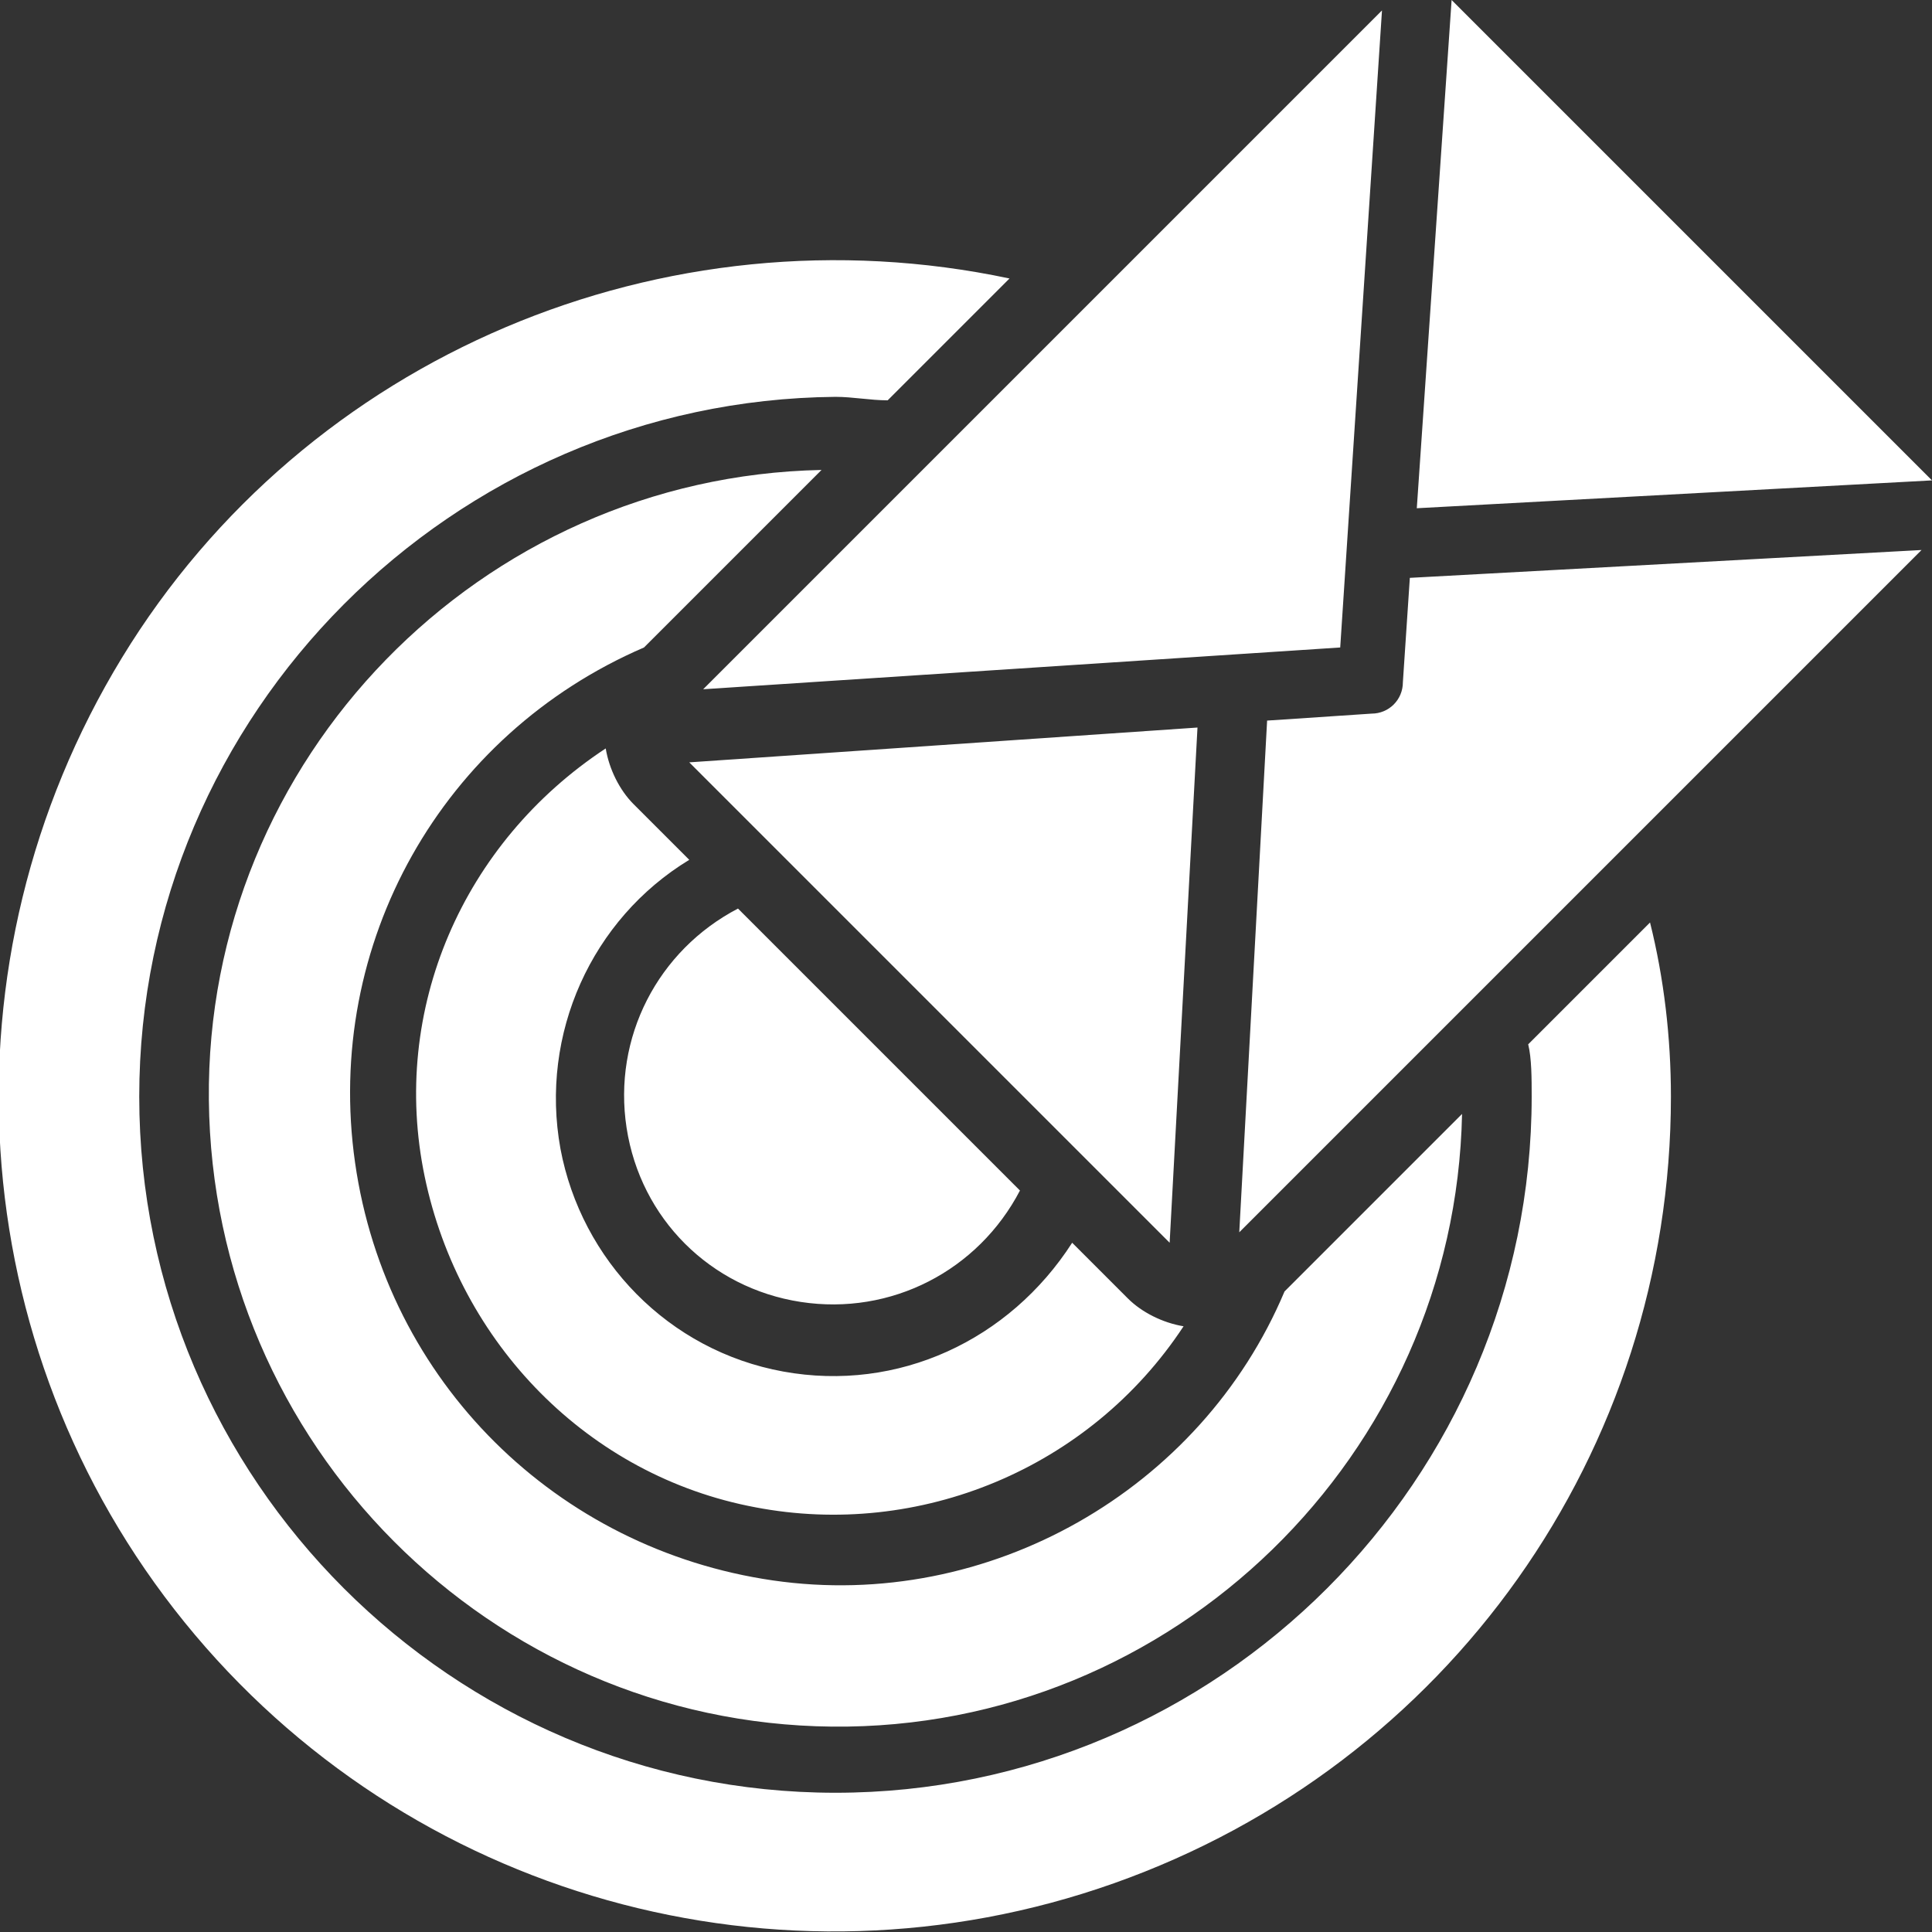 <?xml version="1.0" encoding="utf-8"?>
<!-- Generator: Adobe Illustrator 24.2.1, SVG Export Plug-In . SVG Version: 6.00 Build 0)  -->
<svg fill="#fff" version="1.1" id="Capa_1" xmlns="http://www.w3.org/2000/svg" xmlns:xlink="http://www.w3.org/1999/xlink" x="0px" y="0px"
	 viewBox="0 0 55.5 55.5" style="enable-background:new 0 0 55.5 55.5;" xml:space="preserve">
<rect x="0" y="0" width="55.5" height="55.5" fill="#333333" stroke="none"/>
<desc>Created with Sketch.</desc>
<g>
	<g transform="translate(-1, 0)">
		<path d="M36.6,35.4l0.8-14.7l3-0.2c0.5,0,0.9-0.4,0.9-0.9l0.2-3l14.7-0.8L36.6,35.4z M18.4,21.5c0.1,0.6,0.4,1.2,0.8,1.6l1.6,1.6
			c-2.8,1.7-4.3,5-3.7,8.3c0.6,3.2,3.1,5.8,6.4,6.4s6.5-0.9,8.3-3.7l1.6,1.6c0.4,0.4,1,0.7,1.6,0.8c-2.7,4.1-7.6,6.1-12.3,5.2
			c-4.8-0.9-8.5-4.7-9.5-9.5S14.3,24.2,18.4,21.5z M30.3,34.2c-1.2,2.3-3.7,3.6-6.3,3.2s-4.6-2.4-5-5s0.9-5.1,3.2-6.3L30.3,34.2z
			 M34.6,35.7l-2.4-2.4l0,0l-9-9l0,0l-2.4-2.4l14.6-1L34.6,35.7z M19.5,18.6c-5.8,2.5-9.2,8.5-8.3,14.8s5.8,11.1,12,12
			s12.3-2.6,14.7-8.3L43,32c-0.2,9.8-8.3,17.7-18.1,17.6S7.1,41.5,7,31.6c-0.1-9.8,7.8-17.9,17.6-18.1L19.5,18.6z M56.5,13.8
			l-14.8,0.8l1-14.6L56.5,13.8z M40.7,0.3l-1.2,18.3l-18.3,1.2l6.5-6.5l0,0L40.7,0.3z M49,31.5c0,10.2-6.4,19.2-16,22.6
			s-20.3,0.4-26.7-7.5s-7.1-19-1.8-27.7S20.1,5.9,30,8l-3.5,3.5c-0.5,0-1-0.1-1.5-0.1C14,11.5,5,20.5,5,31.5s9,20,20,20s20-9,20-20
			c0-0.5,0-1.1-0.1-1.5l3.5-3.5C48.8,28.1,49,29.8,49,31.5z"/>
	</g>
</g>
</svg>
